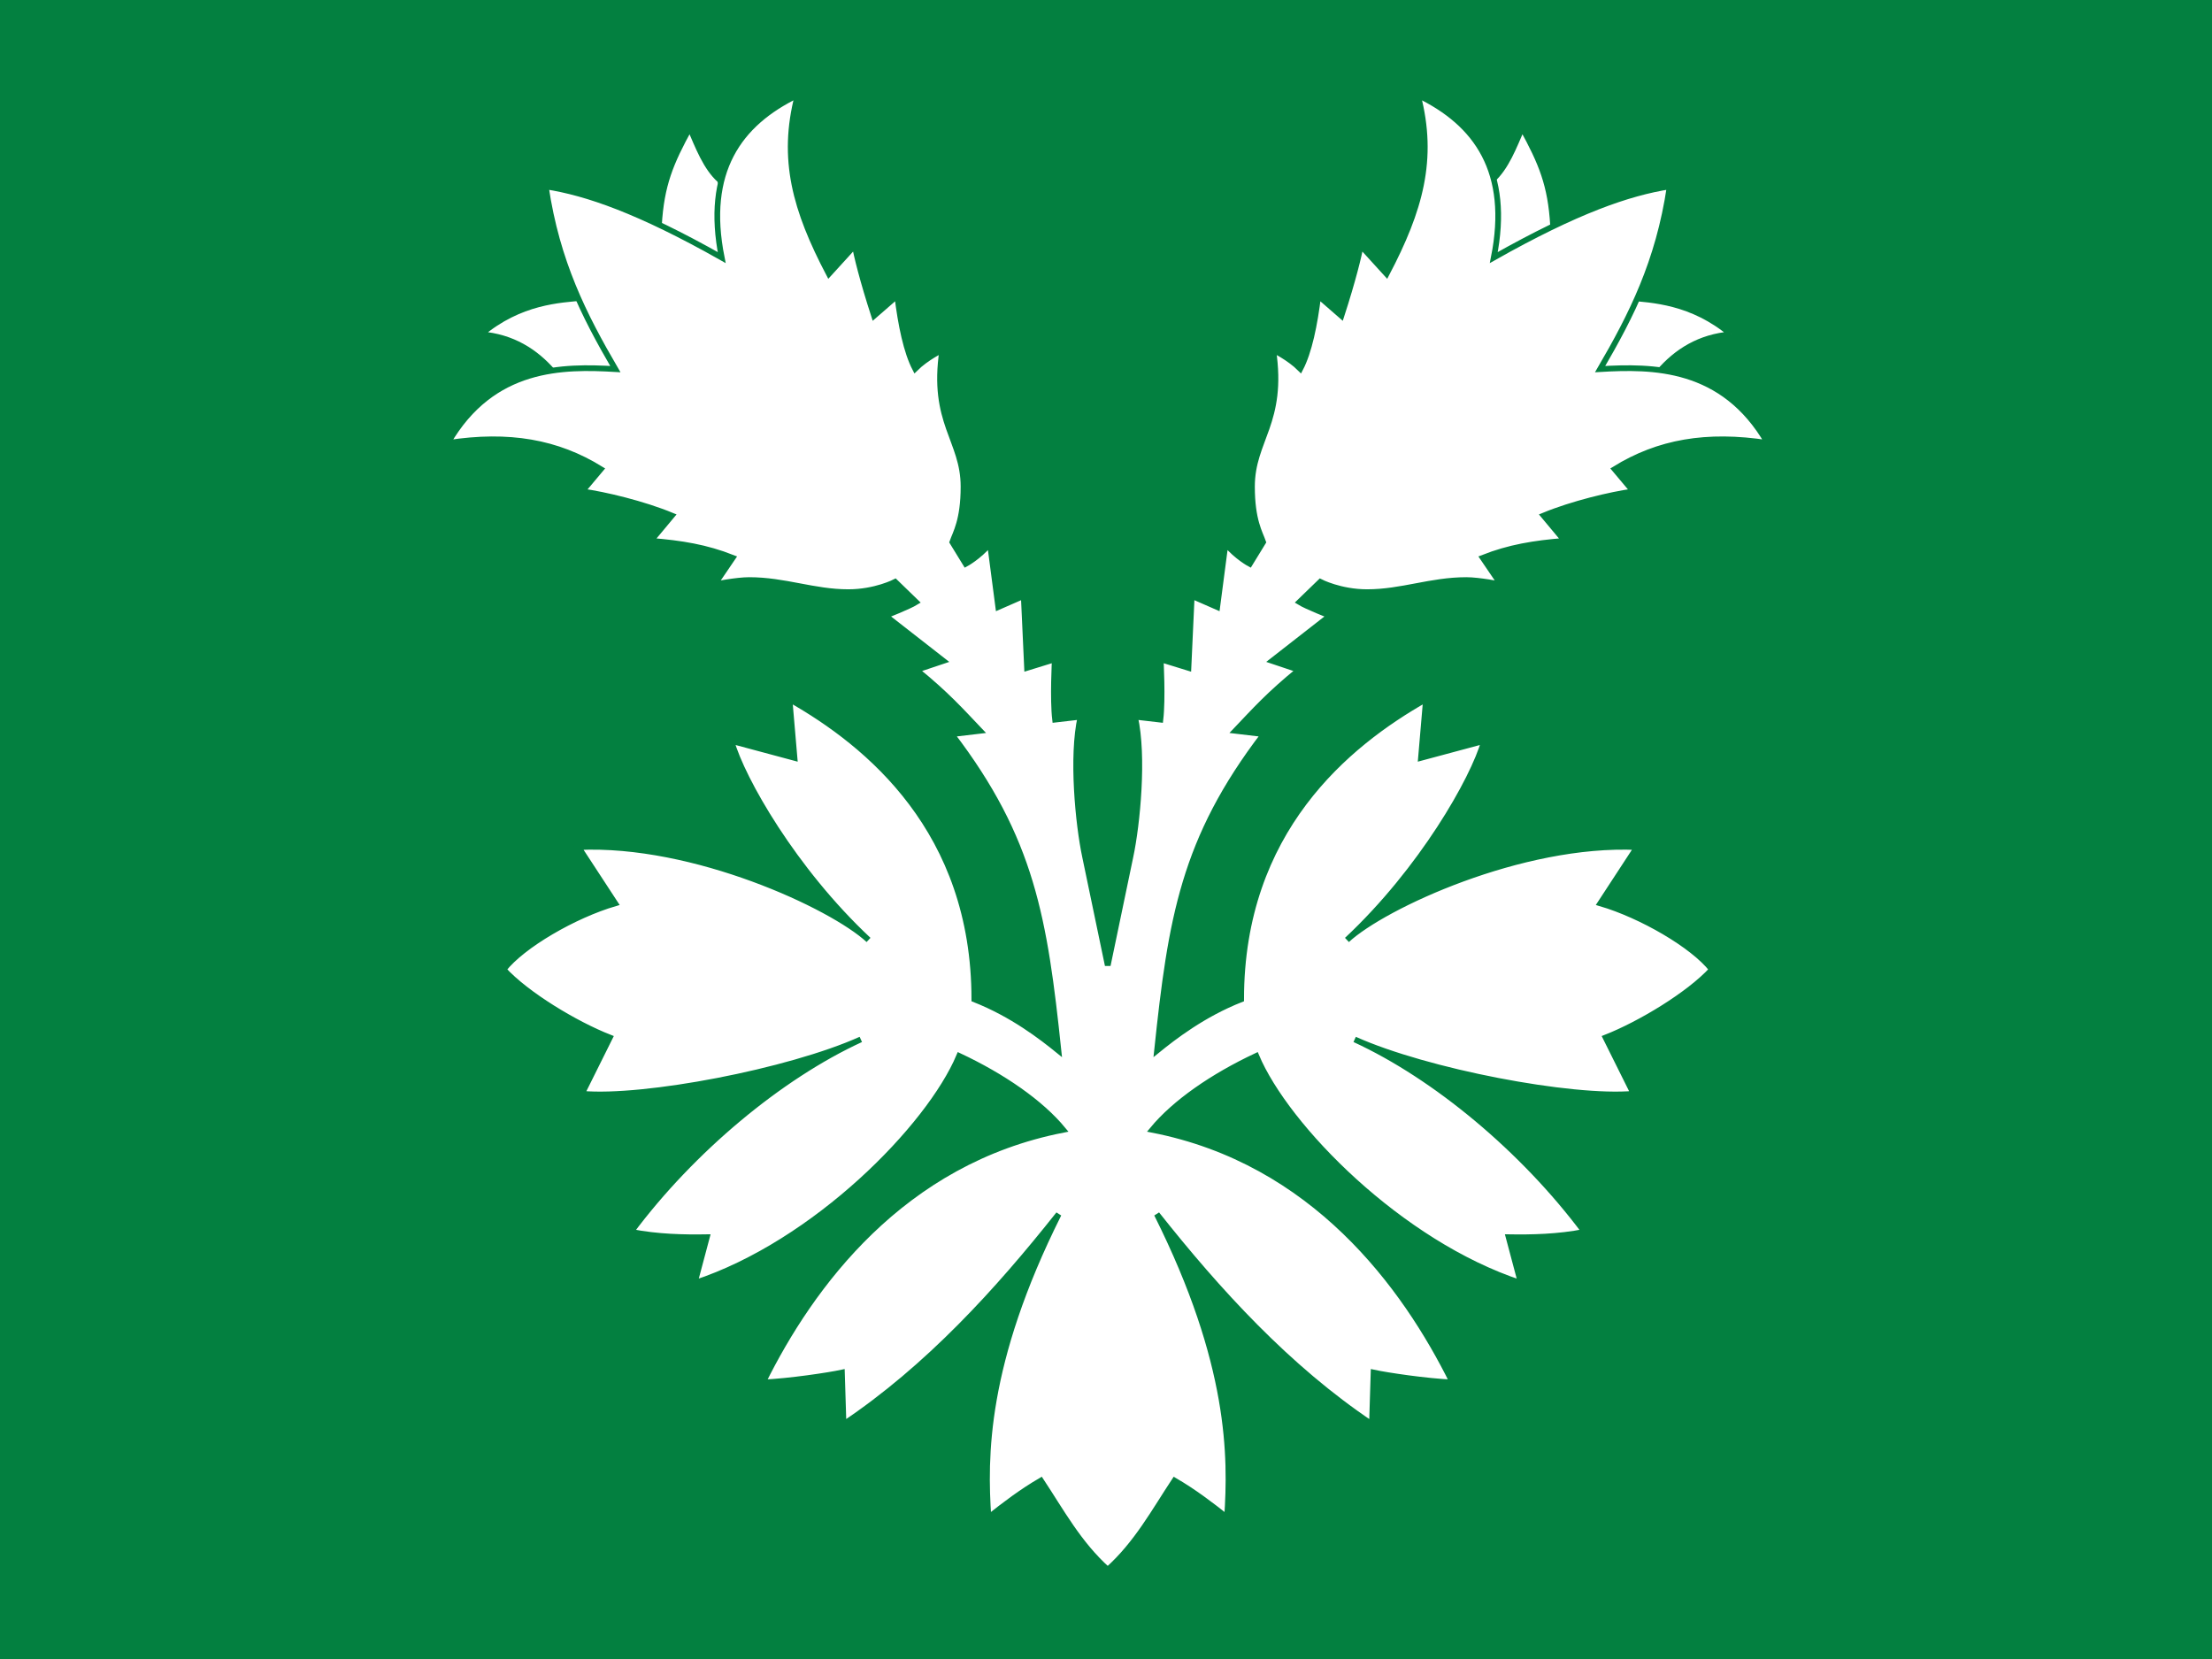 <?xml version="1.0" encoding="UTF-8"?>
<svg width="1200" height="900" version="1.1" viewBox="0 0 317.5 238.125" xmlns="http://www.w3.org/2000/svg" xmlns:cc="http://creativecommons.org/ns#" xmlns:dc="http://purl.org/dc/elements/1.1/" xmlns:rdf="http://www.w3.org/1999/02/22-rdf-syntax-ns#" xmlns:xlink="http://www.w3.org/1999/xlink">

 <g transform="translate(258.122,47.703)">
  <rect x="-258.122" y="-47.703" width="317.5" height="238.125" ry="0" fill="#038040"/>
  <use transform="matrix(-1,0,0,1,-198.744,-1.1885969e-7)" width="100%" height="100%" xlink:href="#path837-6-6"/>
  <path id="path837-6-6" d="m-159.107-29.369c-2.782 5.07-4.093 8.207-4.435 14.011l0.992 9.951 13.471-1.908-5.715-14.544c-2.011-1.792-3.116-4.759-4.313-7.511z" fill="#fff" stroke="#038040" stroke-width=".819"/>
  <path id="path837-3-7-7" d="m-189.095 0.279c5.598-4.723 11.348-4.95 14.795-5.255l9.582 0.563-2.462 18.066-11.52-7.929c-2.565-2.97-5.874-5.078-10.396-5.445z" fill="#fff" stroke="#038040" stroke-width=".819"/>
  <use transform="matrix(-1,0,0,1,-198.744,-1.4454168e-6)" width="100%" height="100%" xlink:href="#path837-3-7-7"/>
  <path transform="matrix(.265 0 0 .265 -258.122 -47.703)" d="m432.053 51.486c-31.897 15.368-50.42 41.528-41.154 88.023-44.963-25.402-73.023-35.04-95.303-38.549 6.055 40.998 20.762 69.928 37.701 98.967-28.07-1.629-66.537-1.914-90.758 40.037 33.154-5.12 59.276-0.474 82.896 14.139l-10.139 12.072c12.337 1.701 33.149 6.693 48.615 13.088l-11.4 13.67c16.659 1.334 29.982 3.527 44.357 9.186l-9.814 14.434s11.745-2.367 18.711-2.367c19.388 0 34.94 6.549 53.736 6.549 14.624 0 25.365-5.578 25.365-5.578l11.309 10.959c-3.829 2.371-16.58 7.381-16.58 7.381l31.344 24.461-14.607 4.895c16.315 13.276 23.966 21.892 34.506 32.98l-15.404 1.824c43.508 56.965 50.339 99.88 57.865 171.385-9.071-7.363-24.898-19.635-45.555-27.77 0-91.234-57.309-138.278-100.129-162.52l2.719 31.74-34.209-9.182c5.791 20.67 33.826 69.94 74.312 107.801-19.848-18.392-94.711-53.174-157.154-50.291l19.918 30.463c-22.213 6.507-50.239 22.736-60.467 35.859 12.425 13.544 38.86 29.503 57.6 36.85l-15.141 30.438c33.547 2.992 112.039-11.909 151.057-29.434-43.713 20.102-91.427 59.863-124.492 104.219 14.354 2.833 28.69 3.107 41.109 2.904l-6.609 24.811c65.292-21.441 127.111-84.499 143.303-123.004 23.531 11.071 44.028 25.144 56.314 40.021-87.368 17.002-136.773 84.542-162.646 136.859 14.372-0.632 35.609-3.831 42.789-5.373l0.871 28.037c45.689-30.579 83.554-72.214 116.523-113.807-40.578 81.012-40.243 131.605-38.037 164.332 8.58-6.833 18.14-14.096 28.426-20.062 11.034 16.689 20.495 34.269 36.199 48.314 15.705-14.046 25.165-31.625 36.199-48.314 10.286 5.967 19.846 13.23 28.426 20.062 2.206-32.727 2.541-83.32-38.037-164.332 32.97 41.593 70.835 83.228 116.523 113.807l0.871-28.037c7.18 1.542 28.417 4.741 42.789 5.373-25.873-52.317-75.279-119.857-162.646-136.859 12.287-14.877 32.783-28.95 56.314-40.021 16.192 38.505 78.01 101.563 143.303 123.004l-6.609-24.811c12.42 0.203 26.756-0.071 41.109-2.904-33.065-44.356-80.779-84.117-124.492-104.219 39.018 17.525 117.51 32.425 151.057 29.434l-15.141-30.438c18.74-7.346 45.175-23.305 57.6-36.85-10.228-13.124-38.253-29.352-60.467-35.859l19.918-30.463c-62.443-2.883-137.306 31.899-157.154 50.291 40.487-37.861 68.522-87.13 74.312-107.801l-34.209 9.182 2.719-31.74c-42.82 24.242-100.129 71.286-100.129 162.52-20.656 8.135-36.484 20.406-45.555 27.77 7.526-71.505 14.357-114.42 57.865-171.385l-15.404-1.824c10.54-11.089 18.191-19.705 34.506-32.98l-14.607-4.895 31.344-24.461s-12.751-5.01-16.58-7.381l11.309-10.959s10.742 5.578 25.365 5.578c18.797-2e-5 34.348-6.549 53.736-6.549 6.966 0 18.711 2.367 18.711 2.367l-9.814-14.434c14.376-5.658 27.698-7.852 44.357-9.186l-11.4-13.67c15.466-6.395 36.278-11.387 48.615-13.088l-10.139-12.072c23.621-14.613 49.742-19.259 82.896-14.139-24.22-41.951-62.688-41.666-90.758-40.037 16.939-29.039 31.646-57.969 37.701-98.967-22.279 3.509-50.34 13.147-95.303 38.549 9.266-46.496-9.258-72.656-41.154-88.023 9.062 34.804 1.204 62.285-16.918 96.863l-14.027-15.402c-0.879 5.231-4.233 18.95-10.443 38.109l-12.549-10.914c-1.945 15.928-4.97 30.504-9.707 39.57-6.049-6.033-14.691-10.164-14.691-10.164 5.913 39.527-11.494 48.668-11.494 74.023 0 18.336 4.339 25.078 6.051 30.033l-7.242 11.812s-6.881-3.633-13.141-10.965l-4.496 34.352-13.793-6.035-1.789 38.982-15.031-4.637s1.19 21.412-0.158 32.674l-13.779-1.6c4.858 21.408 1.295 58.2-2.479 75.91l-12.26 58.795-12.26-58.795c-3.774-17.71-7.337-54.502-2.479-75.91l-13.779 1.6c-1.349-11.262-0.158-32.674-0.158-32.674l-15.031 4.637-1.789-38.982-13.793 6.035-4.496-34.352c-6.259 7.332-13.141 10.965-13.141 10.965l-7.242-11.812c1.712-4.955 6.051-11.697 6.051-30.033 0-25.356-17.407-34.497-11.494-74.023 0 0-8.642 4.131-14.691 10.164-4.737-9.067-7.762-23.643-9.707-39.57l-12.549 10.914c-6.21-19.159-9.565-32.879-10.443-38.109l-14.027 15.402c-18.121-34.579-25.98-62.059-16.918-96.863z" fill="#fff" stroke="#038040" stroke-linecap="square" stroke-width="3.095"/>
 </g>
</svg>
